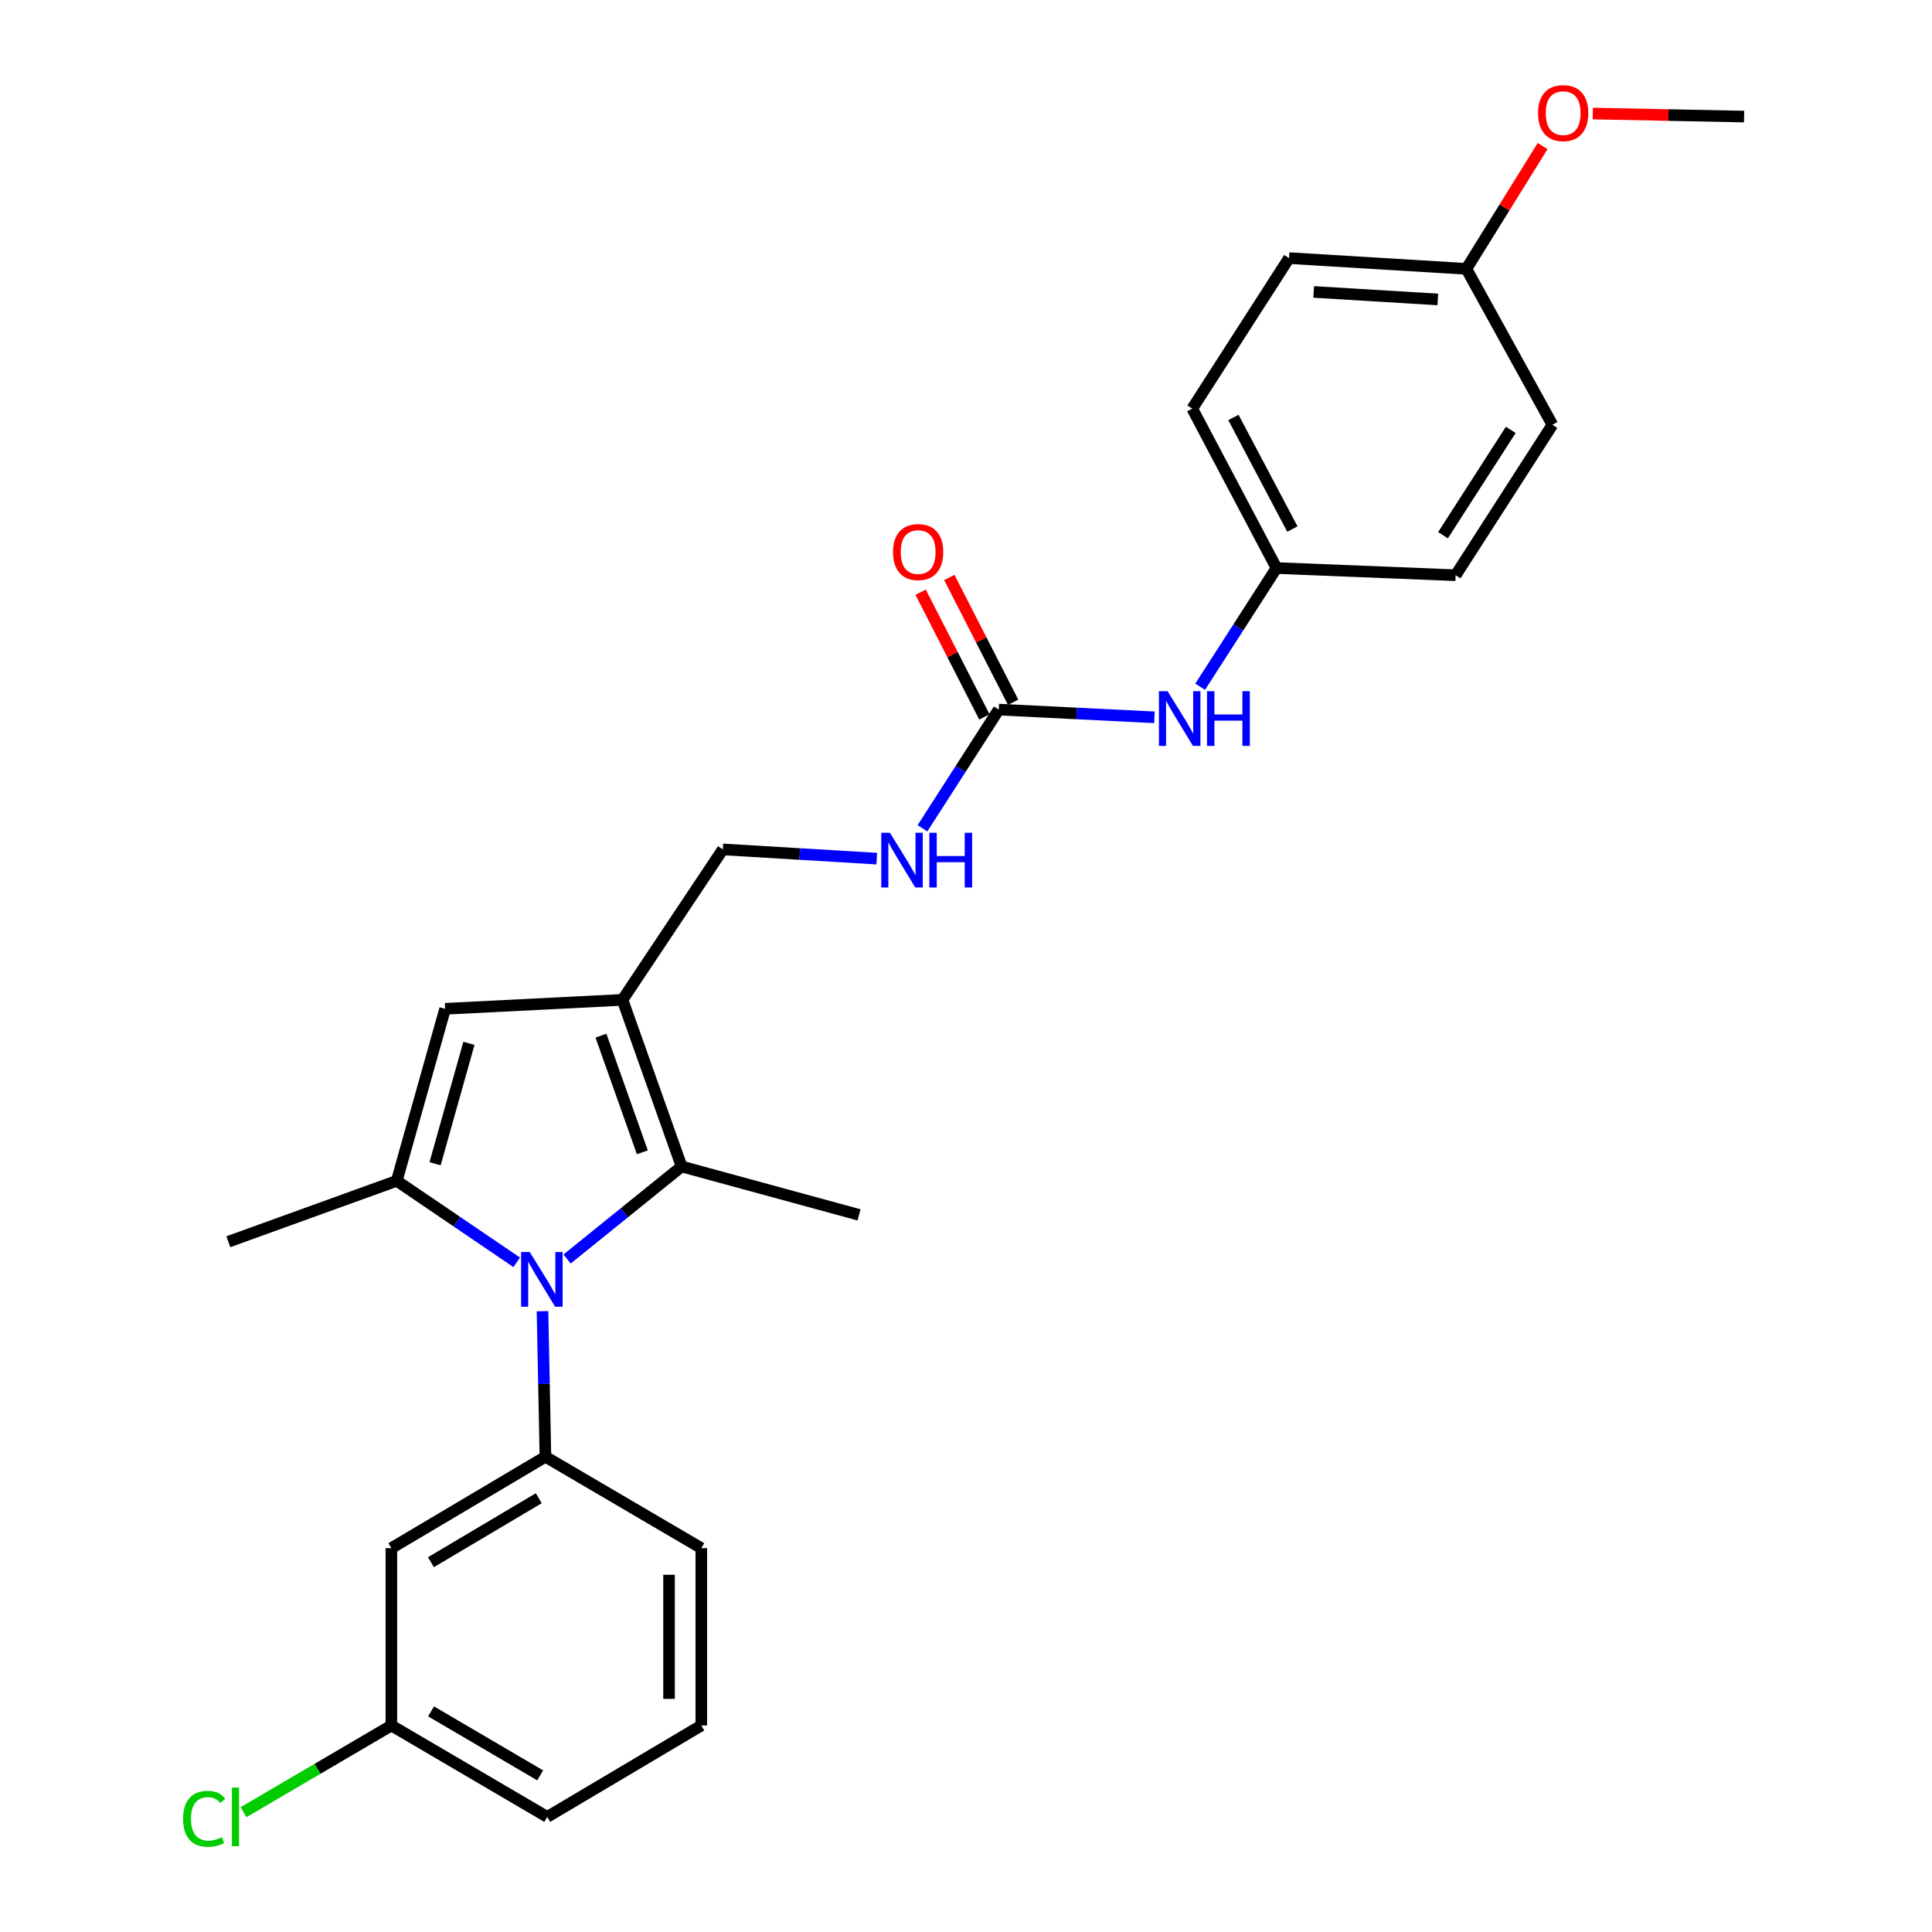 <?xml version='1.0' encoding='iso-8859-1'?>
<svg version='1.1' baseProfile='full'
              xmlns='http://www.w3.org/2000/svg'
                      xmlns:rdkit='http://www.rdkit.org/xml'
                      xmlns:xlink='http://www.w3.org/1999/xlink'
                  xml:space='preserve'
width='1000px' height='1000px' viewBox='0 0 1000 1000'>
<!-- END OF HEADER -->
<rect style='opacity:1.0;fill:#FFFFFF;stroke:none' width='1000' height='1000' x='0' y='0'> </rect>
<path class='bond-0' d='M 267.455,653.375 L 236.406,632.286' style='fill:none;fill-rule:evenodd;stroke:#0000FF;stroke-width:6px;stroke-linecap:butt;stroke-linejoin:miter;stroke-opacity:1' />
<path class='bond-0' d='M 236.406,632.286 L 205.358,611.197' style='fill:none;fill-rule:evenodd;stroke:#000000;stroke-width:6px;stroke-linecap:butt;stroke-linejoin:miter;stroke-opacity:1' />
<path class='bond-2' d='M 293.53,651.658 L 323.168,627.717' style='fill:none;fill-rule:evenodd;stroke:#0000FF;stroke-width:6px;stroke-linecap:butt;stroke-linejoin:miter;stroke-opacity:1' />
<path class='bond-2' d='M 323.168,627.717 L 352.807,603.776' style='fill:none;fill-rule:evenodd;stroke:#000000;stroke-width:6px;stroke-linecap:butt;stroke-linejoin:miter;stroke-opacity:1' />
<path class='bond-4' d='M 280.796,678.667 L 281.553,716.342' style='fill:none;fill-rule:evenodd;stroke:#0000FF;stroke-width:6px;stroke-linecap:butt;stroke-linejoin:miter;stroke-opacity:1' />
<path class='bond-4' d='M 281.553,716.342 L 282.311,754.017' style='fill:none;fill-rule:evenodd;stroke:#000000;stroke-width:6px;stroke-linecap:butt;stroke-linejoin:miter;stroke-opacity:1' />
<path class='bond-3' d='M 205.358,611.197 L 230.396,522.156' style='fill:none;fill-rule:evenodd;stroke:#000000;stroke-width:6px;stroke-linecap:butt;stroke-linejoin:miter;stroke-opacity:1' />
<path class='bond-3' d='M 225.189,602.362 L 242.716,540.033' style='fill:none;fill-rule:evenodd;stroke:#000000;stroke-width:6px;stroke-linecap:butt;stroke-linejoin:miter;stroke-opacity:1' />
<path class='bond-13' d='M 205.358,611.197 L 118.181,642.721' style='fill:none;fill-rule:evenodd;stroke:#000000;stroke-width:6px;stroke-linecap:butt;stroke-linejoin:miter;stroke-opacity:1' />
<path class='bond-1' d='M 322.202,517.527 L 352.807,603.776' style='fill:none;fill-rule:evenodd;stroke:#000000;stroke-width:6px;stroke-linecap:butt;stroke-linejoin:miter;stroke-opacity:1' />
<path class='bond-1' d='M 311.056,536.049 L 332.479,596.423' style='fill:none;fill-rule:evenodd;stroke:#000000;stroke-width:6px;stroke-linecap:butt;stroke-linejoin:miter;stroke-opacity:1' />
<path class='bond-7' d='M 322.202,517.527 L 374.126,439.655' style='fill:none;fill-rule:evenodd;stroke:#000000;stroke-width:6px;stroke-linecap:butt;stroke-linejoin:miter;stroke-opacity:1' />
<path class='bond-26' d='M 322.202,517.527 L 230.396,522.156' style='fill:none;fill-rule:evenodd;stroke:#000000;stroke-width:6px;stroke-linecap:butt;stroke-linejoin:miter;stroke-opacity:1' />
<path class='bond-15' d='M 352.807,603.776 L 444.631,628.814' style='fill:none;fill-rule:evenodd;stroke:#000000;stroke-width:6px;stroke-linecap:butt;stroke-linejoin:miter;stroke-opacity:1' />
<path class='bond-6' d='M 282.311,754.017 L 202.575,801.321' style='fill:none;fill-rule:evenodd;stroke:#000000;stroke-width:6px;stroke-linecap:butt;stroke-linejoin:miter;stroke-opacity:1' />
<path class='bond-6' d='M 278.87,775.475 L 223.055,808.587' style='fill:none;fill-rule:evenodd;stroke:#000000;stroke-width:6px;stroke-linecap:butt;stroke-linejoin:miter;stroke-opacity:1' />
<path class='bond-16' d='M 282.311,754.017 L 362.993,801.321' style='fill:none;fill-rule:evenodd;stroke:#000000;stroke-width:6px;stroke-linecap:butt;stroke-linejoin:miter;stroke-opacity:1' />
<path class='bond-5' d='M 516.955,367.285 L 497.211,398.006' style='fill:none;fill-rule:evenodd;stroke:#000000;stroke-width:6px;stroke-linecap:butt;stroke-linejoin:miter;stroke-opacity:1' />
<path class='bond-5' d='M 497.211,398.006 L 477.466,428.727' style='fill:none;fill-rule:evenodd;stroke:#0000FF;stroke-width:6px;stroke-linecap:butt;stroke-linejoin:miter;stroke-opacity:1' />
<path class='bond-8' d='M 516.955,367.285 L 557.239,369.28' style='fill:none;fill-rule:evenodd;stroke:#000000;stroke-width:6px;stroke-linecap:butt;stroke-linejoin:miter;stroke-opacity:1' />
<path class='bond-8' d='M 557.239,369.28 L 597.523,371.276' style='fill:none;fill-rule:evenodd;stroke:#0000FF;stroke-width:6px;stroke-linecap:butt;stroke-linejoin:miter;stroke-opacity:1' />
<path class='bond-10' d='M 524.389,363.484 L 507.884,331.201' style='fill:none;fill-rule:evenodd;stroke:#000000;stroke-width:6px;stroke-linecap:butt;stroke-linejoin:miter;stroke-opacity:1' />
<path class='bond-10' d='M 507.884,331.201 L 491.379,298.917' style='fill:none;fill-rule:evenodd;stroke:#FF0000;stroke-width:6px;stroke-linecap:butt;stroke-linejoin:miter;stroke-opacity:1' />
<path class='bond-10' d='M 509.521,371.086 L 493.016,338.802' style='fill:none;fill-rule:evenodd;stroke:#000000;stroke-width:6px;stroke-linecap:butt;stroke-linejoin:miter;stroke-opacity:1' />
<path class='bond-10' d='M 493.016,338.802 L 476.511,306.518' style='fill:none;fill-rule:evenodd;stroke:#FF0000;stroke-width:6px;stroke-linecap:butt;stroke-linejoin:miter;stroke-opacity:1' />
<path class='bond-12' d='M 202.575,801.321 L 202.575,893.117' style='fill:none;fill-rule:evenodd;stroke:#000000;stroke-width:6px;stroke-linecap:butt;stroke-linejoin:miter;stroke-opacity:1' />
<path class='bond-9' d='M 374.126,439.655 L 413.97,442.039' style='fill:none;fill-rule:evenodd;stroke:#000000;stroke-width:6px;stroke-linecap:butt;stroke-linejoin:miter;stroke-opacity:1' />
<path class='bond-9' d='M 413.97,442.039 L 453.815,444.422' style='fill:none;fill-rule:evenodd;stroke:#0000FF;stroke-width:6px;stroke-linecap:butt;stroke-linejoin:miter;stroke-opacity:1' />
<path class='bond-11' d='M 621.203,355.448 L 640.958,324.731' style='fill:none;fill-rule:evenodd;stroke:#0000FF;stroke-width:6px;stroke-linecap:butt;stroke-linejoin:miter;stroke-opacity:1' />
<path class='bond-11' d='M 640.958,324.731 L 660.712,294.015' style='fill:none;fill-rule:evenodd;stroke:#000000;stroke-width:6px;stroke-linecap:butt;stroke-linejoin:miter;stroke-opacity:1' />
<path class='bond-18' d='M 660.712,294.015 L 753.427,297.735' style='fill:none;fill-rule:evenodd;stroke:#000000;stroke-width:6px;stroke-linecap:butt;stroke-linejoin:miter;stroke-opacity:1' />
<path class='bond-19' d='M 660.712,294.015 L 617.11,211.496' style='fill:none;fill-rule:evenodd;stroke:#000000;stroke-width:6px;stroke-linecap:butt;stroke-linejoin:miter;stroke-opacity:1' />
<path class='bond-19' d='M 668.936,273.836 L 638.415,216.072' style='fill:none;fill-rule:evenodd;stroke:#000000;stroke-width:6px;stroke-linecap:butt;stroke-linejoin:miter;stroke-opacity:1' />
<path class='bond-17' d='M 202.575,893.117 L 164.322,915.549' style='fill:none;fill-rule:evenodd;stroke:#000000;stroke-width:6px;stroke-linecap:butt;stroke-linejoin:miter;stroke-opacity:1' />
<path class='bond-17' d='M 164.322,915.549 L 126.07,937.98' style='fill:none;fill-rule:evenodd;stroke:#00CC00;stroke-width:6px;stroke-linecap:butt;stroke-linejoin:miter;stroke-opacity:1' />
<path class='bond-27' d='M 202.575,893.117 L 283.248,940.43' style='fill:none;fill-rule:evenodd;stroke:#000000;stroke-width:6px;stroke-linecap:butt;stroke-linejoin:miter;stroke-opacity:1' />
<path class='bond-27' d='M 223.123,885.81 L 279.595,918.929' style='fill:none;fill-rule:evenodd;stroke:#000000;stroke-width:6px;stroke-linecap:butt;stroke-linejoin:miter;stroke-opacity:1' />
<path class='bond-14' d='M 758.993,139.163 L 667.206,133.596' style='fill:none;fill-rule:evenodd;stroke:#000000;stroke-width:6px;stroke-linecap:butt;stroke-linejoin:miter;stroke-opacity:1' />
<path class='bond-14' d='M 744.214,154.996 L 679.963,151.099' style='fill:none;fill-rule:evenodd;stroke:#000000;stroke-width:6px;stroke-linecap:butt;stroke-linejoin:miter;stroke-opacity:1' />
<path class='bond-22' d='M 758.993,139.163 L 778.723,107.379' style='fill:none;fill-rule:evenodd;stroke:#000000;stroke-width:6px;stroke-linecap:butt;stroke-linejoin:miter;stroke-opacity:1' />
<path class='bond-22' d='M 778.723,107.379 L 798.453,75.596' style='fill:none;fill-rule:evenodd;stroke:#FF0000;stroke-width:6px;stroke-linecap:butt;stroke-linejoin:miter;stroke-opacity:1' />
<path class='bond-28' d='M 758.993,139.163 L 803.523,219.854' style='fill:none;fill-rule:evenodd;stroke:#000000;stroke-width:6px;stroke-linecap:butt;stroke-linejoin:miter;stroke-opacity:1' />
<path class='bond-23' d='M 362.993,801.321 L 362.993,893.117' style='fill:none;fill-rule:evenodd;stroke:#000000;stroke-width:6px;stroke-linecap:butt;stroke-linejoin:miter;stroke-opacity:1' />
<path class='bond-23' d='M 346.295,815.091 L 346.295,879.348' style='fill:none;fill-rule:evenodd;stroke:#000000;stroke-width:6px;stroke-linecap:butt;stroke-linejoin:miter;stroke-opacity:1' />
<path class='bond-20' d='M 753.427,297.735 L 803.523,219.854' style='fill:none;fill-rule:evenodd;stroke:#000000;stroke-width:6px;stroke-linecap:butt;stroke-linejoin:miter;stroke-opacity:1' />
<path class='bond-20' d='M 746.897,277.019 L 781.965,222.503' style='fill:none;fill-rule:evenodd;stroke:#000000;stroke-width:6px;stroke-linecap:butt;stroke-linejoin:miter;stroke-opacity:1' />
<path class='bond-21' d='M 617.11,211.496 L 667.206,133.596' style='fill:none;fill-rule:evenodd;stroke:#000000;stroke-width:6px;stroke-linecap:butt;stroke-linejoin:miter;stroke-opacity:1' />
<path class='bond-25' d='M 824.431,58.769 L 863.586,59.552' style='fill:none;fill-rule:evenodd;stroke:#FF0000;stroke-width:6px;stroke-linecap:butt;stroke-linejoin:miter;stroke-opacity:1' />
<path class='bond-25' d='M 863.586,59.552 L 902.741,60.335' style='fill:none;fill-rule:evenodd;stroke:#000000;stroke-width:6px;stroke-linecap:butt;stroke-linejoin:miter;stroke-opacity:1' />
<path class='bond-24' d='M 362.993,893.117 L 283.248,940.43' style='fill:none;fill-rule:evenodd;stroke:#000000;stroke-width:6px;stroke-linecap:butt;stroke-linejoin:miter;stroke-opacity:1' />
<path  class='atom-0' d='M 274.205 648.052
L 283.485 663.052
Q 284.405 664.532, 285.885 667.212
Q 287.365 669.892, 287.445 670.052
L 287.445 648.052
L 291.205 648.052
L 291.205 676.372
L 287.325 676.372
L 277.365 659.972
Q 276.205 658.052, 274.965 655.852
Q 273.765 653.652, 273.405 652.972
L 273.405 676.372
L 269.725 676.372
L 269.725 648.052
L 274.205 648.052
' fill='#0000FF'/>
<path  class='atom-9' d='M 604.347 357.764
L 613.627 372.764
Q 614.547 374.244, 616.027 376.924
Q 617.507 379.604, 617.587 379.764
L 617.587 357.764
L 621.347 357.764
L 621.347 386.084
L 617.467 386.084
L 607.507 369.684
Q 606.347 367.764, 605.107 365.564
Q 603.907 363.364, 603.547 362.684
L 603.547 386.084
L 599.867 386.084
L 599.867 357.764
L 604.347 357.764
' fill='#0000FF'/>
<path  class='atom-9' d='M 624.747 357.764
L 628.587 357.764
L 628.587 369.804
L 643.067 369.804
L 643.067 357.764
L 646.907 357.764
L 646.907 386.084
L 643.067 386.084
L 643.067 373.004
L 628.587 373.004
L 628.587 386.084
L 624.747 386.084
L 624.747 357.764
' fill='#0000FF'/>
<path  class='atom-10' d='M 460.618 431.043
L 469.898 446.043
Q 470.818 447.523, 472.298 450.203
Q 473.778 452.883, 473.858 453.043
L 473.858 431.043
L 477.618 431.043
L 477.618 459.363
L 473.738 459.363
L 463.778 442.963
Q 462.618 441.043, 461.378 438.843
Q 460.178 436.643, 459.818 435.963
L 459.818 459.363
L 456.138 459.363
L 456.138 431.043
L 460.618 431.043
' fill='#0000FF'/>
<path  class='atom-10' d='M 481.018 431.043
L 484.858 431.043
L 484.858 443.083
L 499.338 443.083
L 499.338 431.043
L 503.178 431.043
L 503.178 459.363
L 499.338 459.363
L 499.338 446.283
L 484.858 446.283
L 484.858 459.363
L 481.018 459.363
L 481.018 431.043
' fill='#0000FF'/>
<path  class='atom-11' d='M 462.227 285.746
Q 462.227 278.946, 465.587 275.146
Q 468.947 271.346, 475.227 271.346
Q 481.507 271.346, 484.867 275.146
Q 488.227 278.946, 488.227 285.746
Q 488.227 292.626, 484.827 296.546
Q 481.427 300.426, 475.227 300.426
Q 468.987 300.426, 465.587 296.546
Q 462.227 292.666, 462.227 285.746
M 475.227 297.226
Q 479.547 297.226, 481.867 294.346
Q 484.227 291.426, 484.227 285.746
Q 484.227 280.186, 481.867 277.386
Q 479.547 274.546, 475.227 274.546
Q 470.907 274.546, 468.547 277.346
Q 466.227 280.146, 466.227 285.746
Q 466.227 291.466, 468.547 294.346
Q 470.907 297.226, 475.227 297.226
' fill='#FF0000'/>
<path  class='atom-18' d='M 94.772 941.41
Q 94.772 934.37, 98.052 930.69
Q 101.372 926.97, 107.652 926.97
Q 113.492 926.97, 116.612 931.09
L 113.972 933.25
Q 111.692 930.25, 107.652 930.25
Q 103.372 930.25, 101.092 933.13
Q 98.852 935.97, 98.852 941.41
Q 98.852 947.01, 101.172 949.89
Q 103.532 952.77, 108.092 952.77
Q 111.212 952.77, 114.852 950.89
L 115.972 953.89
Q 114.492 954.85, 112.252 955.41
Q 110.012 955.97, 107.532 955.97
Q 101.372 955.97, 98.052 952.21
Q 94.772 948.45, 94.772 941.41
' fill='#00CC00'/>
<path  class='atom-18' d='M 120.052 925.25
L 123.732 925.25
L 123.732 955.61
L 120.052 955.61
L 120.052 925.25
' fill='#00CC00'/>
<path  class='atom-23' d='M 796.089 58.541
Q 796.089 51.742, 799.449 47.941
Q 802.809 44.142, 809.089 44.142
Q 815.369 44.142, 818.729 47.941
Q 822.089 51.742, 822.089 58.541
Q 822.089 65.421, 818.689 69.341
Q 815.289 73.222, 809.089 73.222
Q 802.849 73.222, 799.449 69.341
Q 796.089 65.462, 796.089 58.541
M 809.089 70.022
Q 813.409 70.022, 815.729 67.141
Q 818.089 64.222, 818.089 58.541
Q 818.089 52.981, 815.729 50.181
Q 813.409 47.342, 809.089 47.342
Q 804.769 47.342, 802.409 50.142
Q 800.089 52.941, 800.089 58.541
Q 800.089 64.261, 802.409 67.141
Q 804.769 70.022, 809.089 70.022
' fill='#FF0000'/>
</svg>
